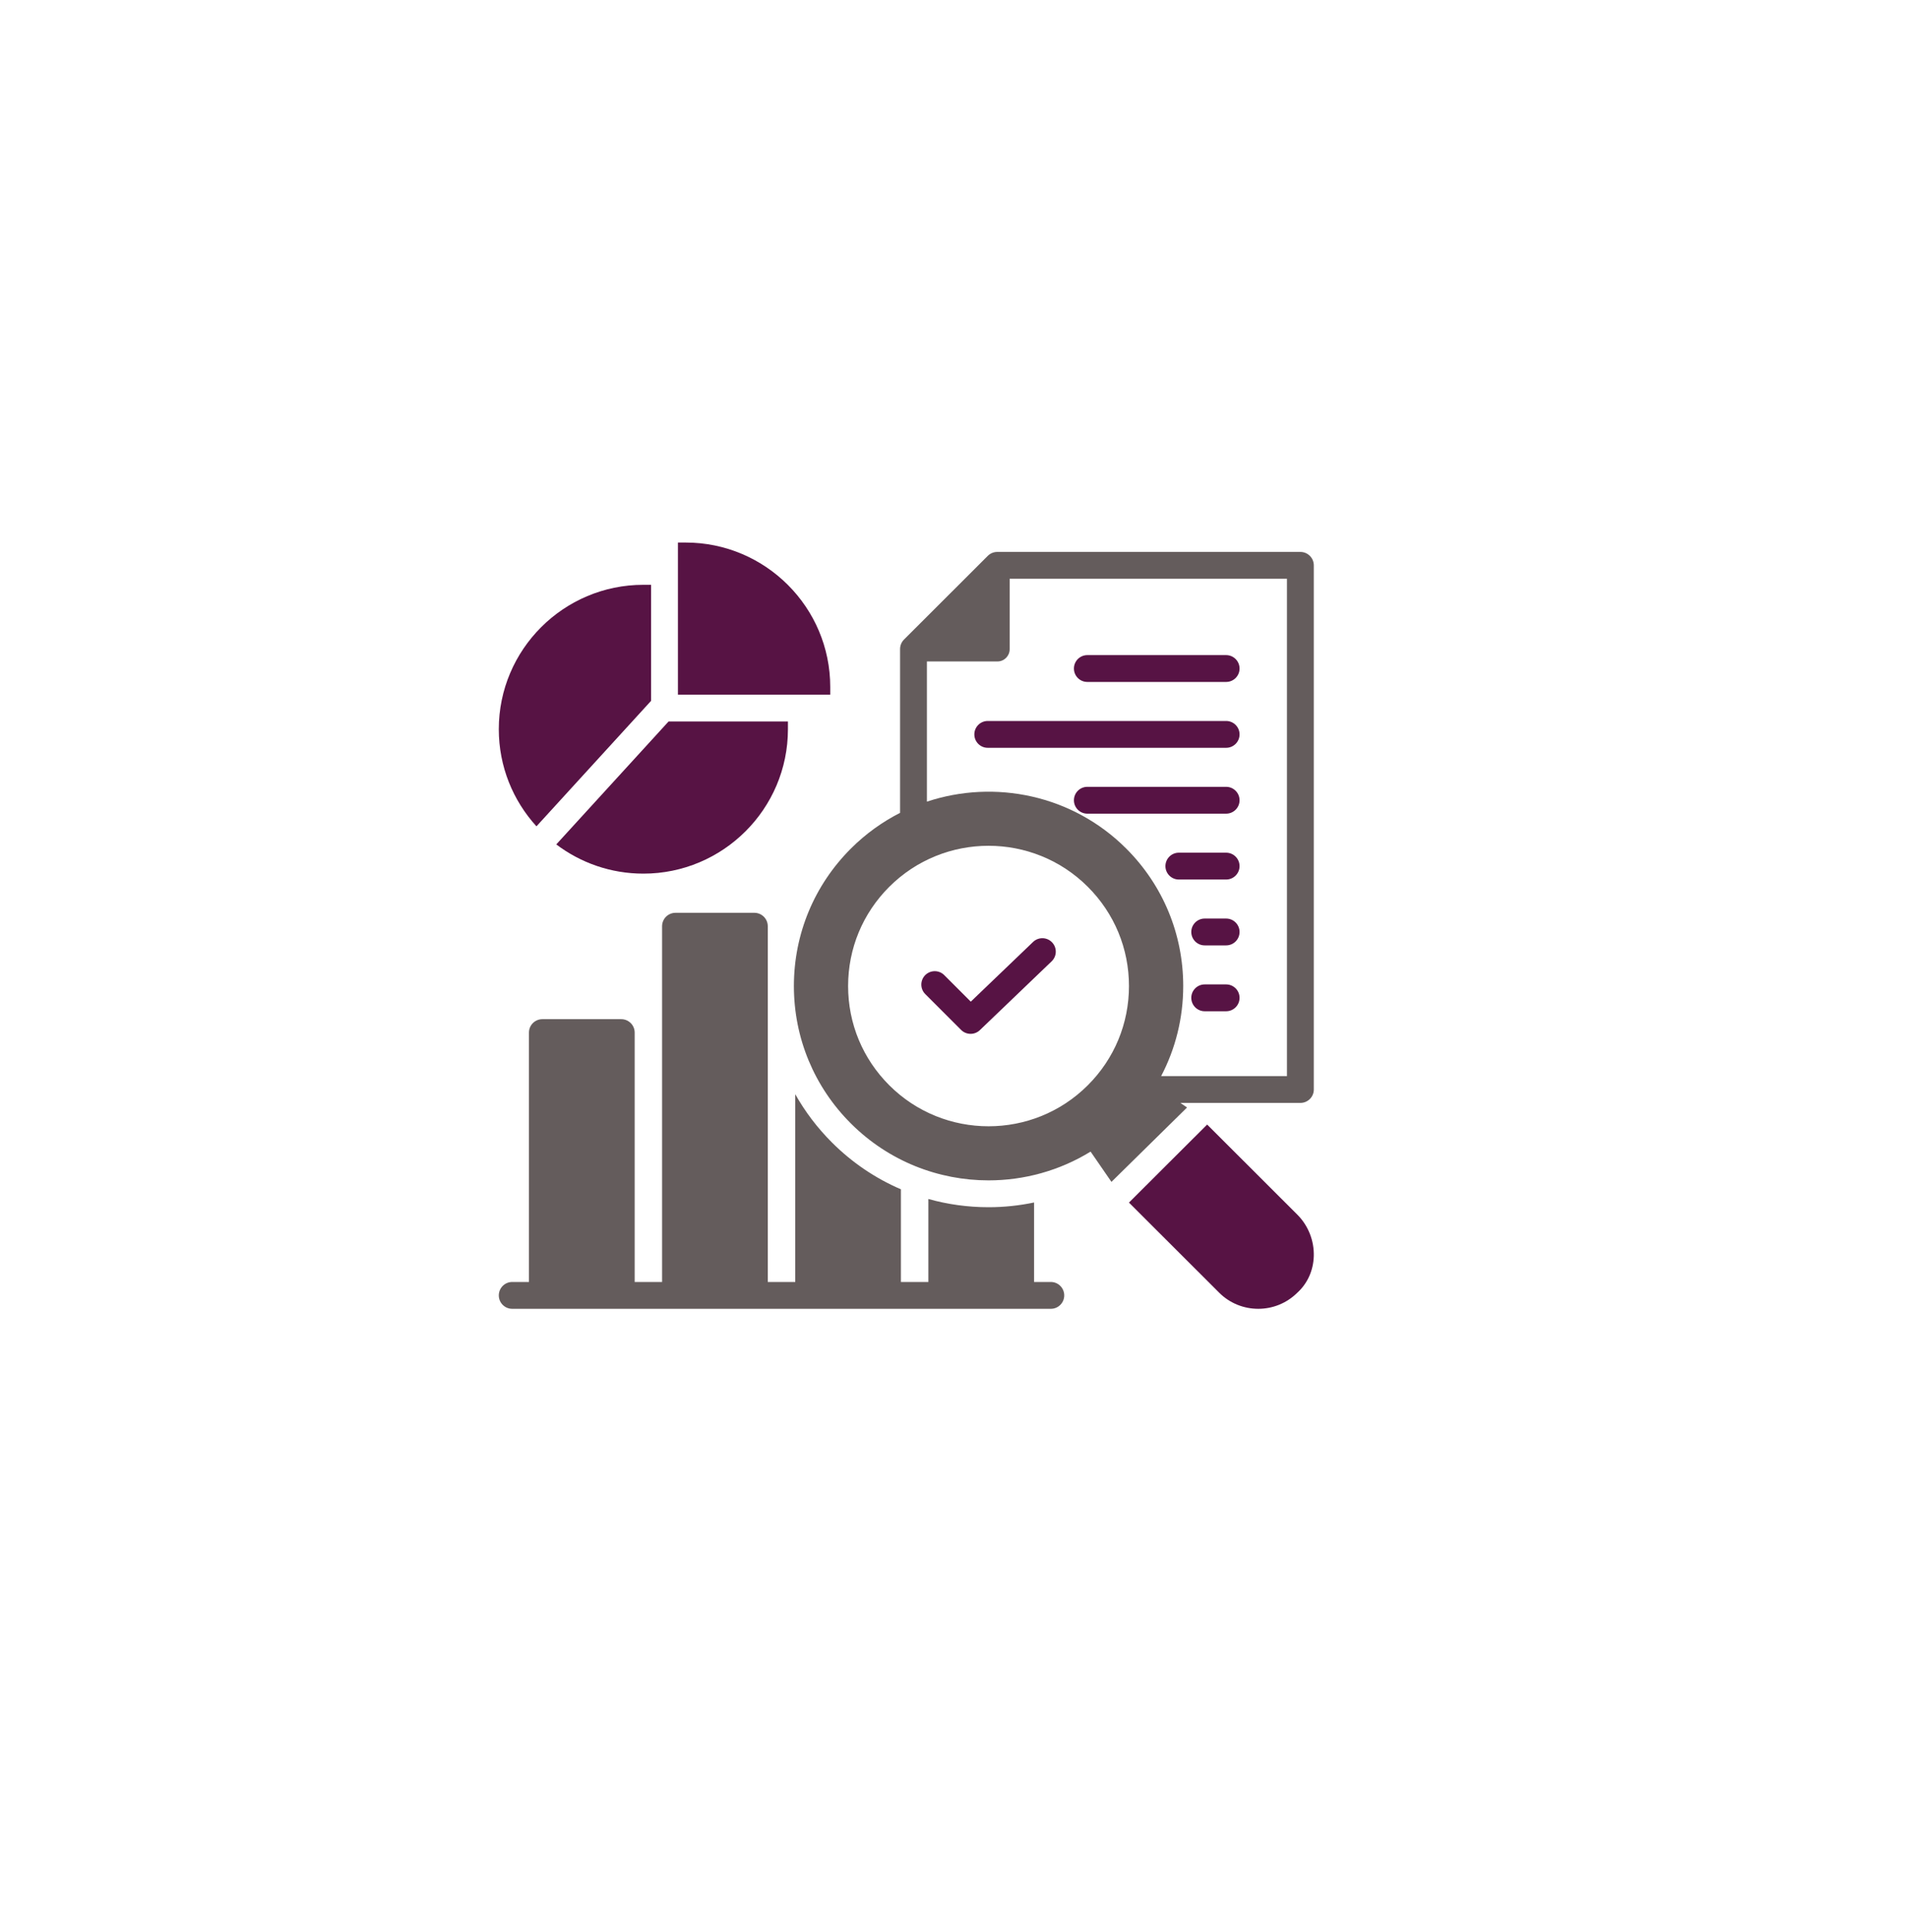 <svg width="80" height="81" viewBox="0 0 80 81" fill="none" xmlns="http://www.w3.org/2000/svg">
<g filter="url(#filter0_d_35_627)">
<circle cx="38" cy="38.806" r="36" fill="white"/>
</g>
<path d="M54.523 23.138H41.814C41.665 23.138 41.522 23.197 41.416 23.303L37.904 26.81C37.799 26.915 37.739 27.059 37.739 27.208V34.076C36.996 34.454 36.299 34.952 35.678 35.572C34.136 37.112 33.287 39.16 33.287 41.338C33.288 43.515 34.137 45.561 35.678 47.099C37.27 48.688 39.359 49.483 41.449 49.483C42.935 49.483 44.421 49.08 45.727 48.277L46.602 49.546L49.771 46.428L49.493 46.236H54.523C54.834 46.236 55.086 45.985 55.086 45.674V23.701C55.086 23.39 54.834 23.138 54.523 23.138ZM45.611 45.495C44.464 46.642 42.956 47.215 41.449 47.215C39.941 47.215 38.433 46.642 37.285 45.495C36.172 44.384 35.56 42.907 35.56 41.336C35.56 39.765 36.172 38.288 37.285 37.177C39.581 34.883 43.317 34.883 45.611 37.177C46.724 38.288 47.336 39.765 47.336 41.336C47.336 42.907 46.724 44.384 45.611 45.495ZM53.961 45.112H48.685C49.289 43.961 49.61 42.674 49.611 41.338C49.611 39.16 48.762 37.112 47.22 35.572C44.964 33.319 41.704 32.664 38.864 33.606V27.729H41.822C42.105 27.729 42.334 27.499 42.334 27.216V24.263H53.961V45.111V45.112ZM44.622 54.305C44.622 54.616 44.37 54.867 44.06 54.867H21.477C21.166 54.867 20.914 54.616 20.914 54.305C20.914 53.994 21.166 53.742 21.477 53.742H22.178V43.287C22.178 42.977 22.43 42.725 22.74 42.725H26.049C26.359 42.725 26.611 42.977 26.611 43.287V53.742H27.76V38.829C27.76 38.518 28.012 38.266 28.323 38.266H31.629C31.94 38.266 32.192 38.518 32.192 38.829V53.742H33.343V45.869C33.755 46.602 34.271 47.284 34.883 47.895C35.728 48.739 36.708 49.399 37.774 49.857V53.742H38.925V50.263C39.736 50.49 40.583 50.608 41.449 50.608C42.094 50.608 42.733 50.54 43.357 50.41V53.742H44.06C44.37 53.742 44.622 53.994 44.622 54.305V54.305Z" fill="#645C5C"/>
<path d="M55.085 52.66C55.104 52.011 54.853 51.377 54.395 50.919V50.919L50.614 47.143L47.336 50.414L51.118 54.191C51.569 54.642 52.163 54.867 52.756 54.867C53.344 54.867 53.932 54.646 54.383 54.203C54.818 53.812 55.067 53.264 55.085 52.66Z" fill="#571344"/>
<path d="M51.41 36.871C51.721 36.871 51.973 36.619 51.973 36.309C51.973 35.998 51.721 35.746 51.41 35.746H49.427C49.117 35.746 48.865 35.998 48.865 36.309C48.865 36.619 49.117 36.871 49.427 36.871H51.41Z" fill="#571344"/>
<path d="M51.41 39.632C51.721 39.632 51.973 39.38 51.973 39.069C51.973 38.759 51.721 38.507 51.41 38.507H50.511C50.201 38.507 49.949 38.759 49.949 39.069C49.949 39.38 50.201 39.632 50.511 39.632H51.41Z" fill="#571344"/>
<path d="M51.41 42.393C51.721 42.393 51.973 42.141 51.973 41.83C51.973 41.519 51.721 41.268 51.41 41.268H50.511C50.201 41.268 49.949 41.519 49.949 41.83C49.949 42.141 50.201 42.393 50.511 42.393H51.41Z" fill="#571344"/>
<path d="M51.41 34.11C51.721 34.11 51.973 33.858 51.973 33.548C51.973 33.237 51.721 32.985 51.41 32.985H45.59C45.28 32.985 45.028 33.237 45.028 33.548C45.028 33.858 45.28 34.11 45.59 34.11H51.41Z" fill="#571344"/>
<path d="M51.41 31.349C51.721 31.349 51.973 31.097 51.973 30.787C51.973 30.476 51.721 30.224 51.41 30.224H41.415C41.104 30.224 40.853 30.476 40.853 30.787C40.853 31.097 41.104 31.349 41.415 31.349H51.41Z" fill="#571344"/>
<path d="M45.59 27.463C45.28 27.463 45.028 27.715 45.028 28.026C45.028 28.337 45.28 28.588 45.59 28.588H51.41C51.721 28.588 51.973 28.337 51.973 28.026C51.973 27.715 51.721 27.463 51.41 27.463H45.59Z" fill="#571344"/>
<path d="M44.094 40.3C44.319 40.085 44.326 39.729 44.111 39.504C43.896 39.28 43.54 39.273 43.316 39.487L40.704 41.991L39.59 40.877C39.371 40.658 39.015 40.658 38.795 40.877C38.575 41.097 38.575 41.453 38.795 41.673L40.298 43.176C40.407 43.285 40.551 43.34 40.696 43.34C40.836 43.34 40.976 43.288 41.085 43.184L44.094 40.3Z" fill="#571344"/>
<path d="M28.425 29.122H34.811V28.799C34.811 25.46 32.092 22.744 28.749 22.744H28.425V29.122Z" fill="#571344"/>
<path d="M20.914 30.57C20.914 32.136 21.512 33.565 22.493 34.641L27.3 29.379V24.516H26.975C23.633 24.516 20.914 27.232 20.914 30.57Z" fill="#571344"/>
<path d="M28.031 30.247L23.324 35.399C24.34 36.167 25.605 36.624 26.975 36.624C30.318 36.624 33.037 33.908 33.037 30.57V30.247H28.031Z" fill="#571344"/>
<defs>
<filter id="filter0_d_35_627" x="0" y="0.806" width="80" height="80" filterUnits="userSpaceOnUse" color-interpolation-filters="sRGB">
<feFlood flood-opacity="0" result="BackgroundImageFix"/>
<feColorMatrix in="SourceAlpha" type="matrix" values="0 0 0 0 0 0 0 0 0 0 0 0 0 0 0 0 0 0 127 0" result="hardAlpha"/>
<feOffset dx="2" dy="2"/>
<feGaussianBlur stdDeviation="2"/>
<feComposite in2="hardAlpha" operator="out"/>
<feColorMatrix type="matrix" values="0 0 0 0 0.78 0 0 0 0 0.78 0 0 0 0 0.78 0 0 0 0.25 0"/>
<feBlend mode="normal" in2="BackgroundImageFix" result="effect1_dropShadow_35_627"/>
<feBlend mode="normal" in="SourceGraphic" in2="effect1_dropShadow_35_627" result="shape"/>
</filter>
</defs>
</svg>

